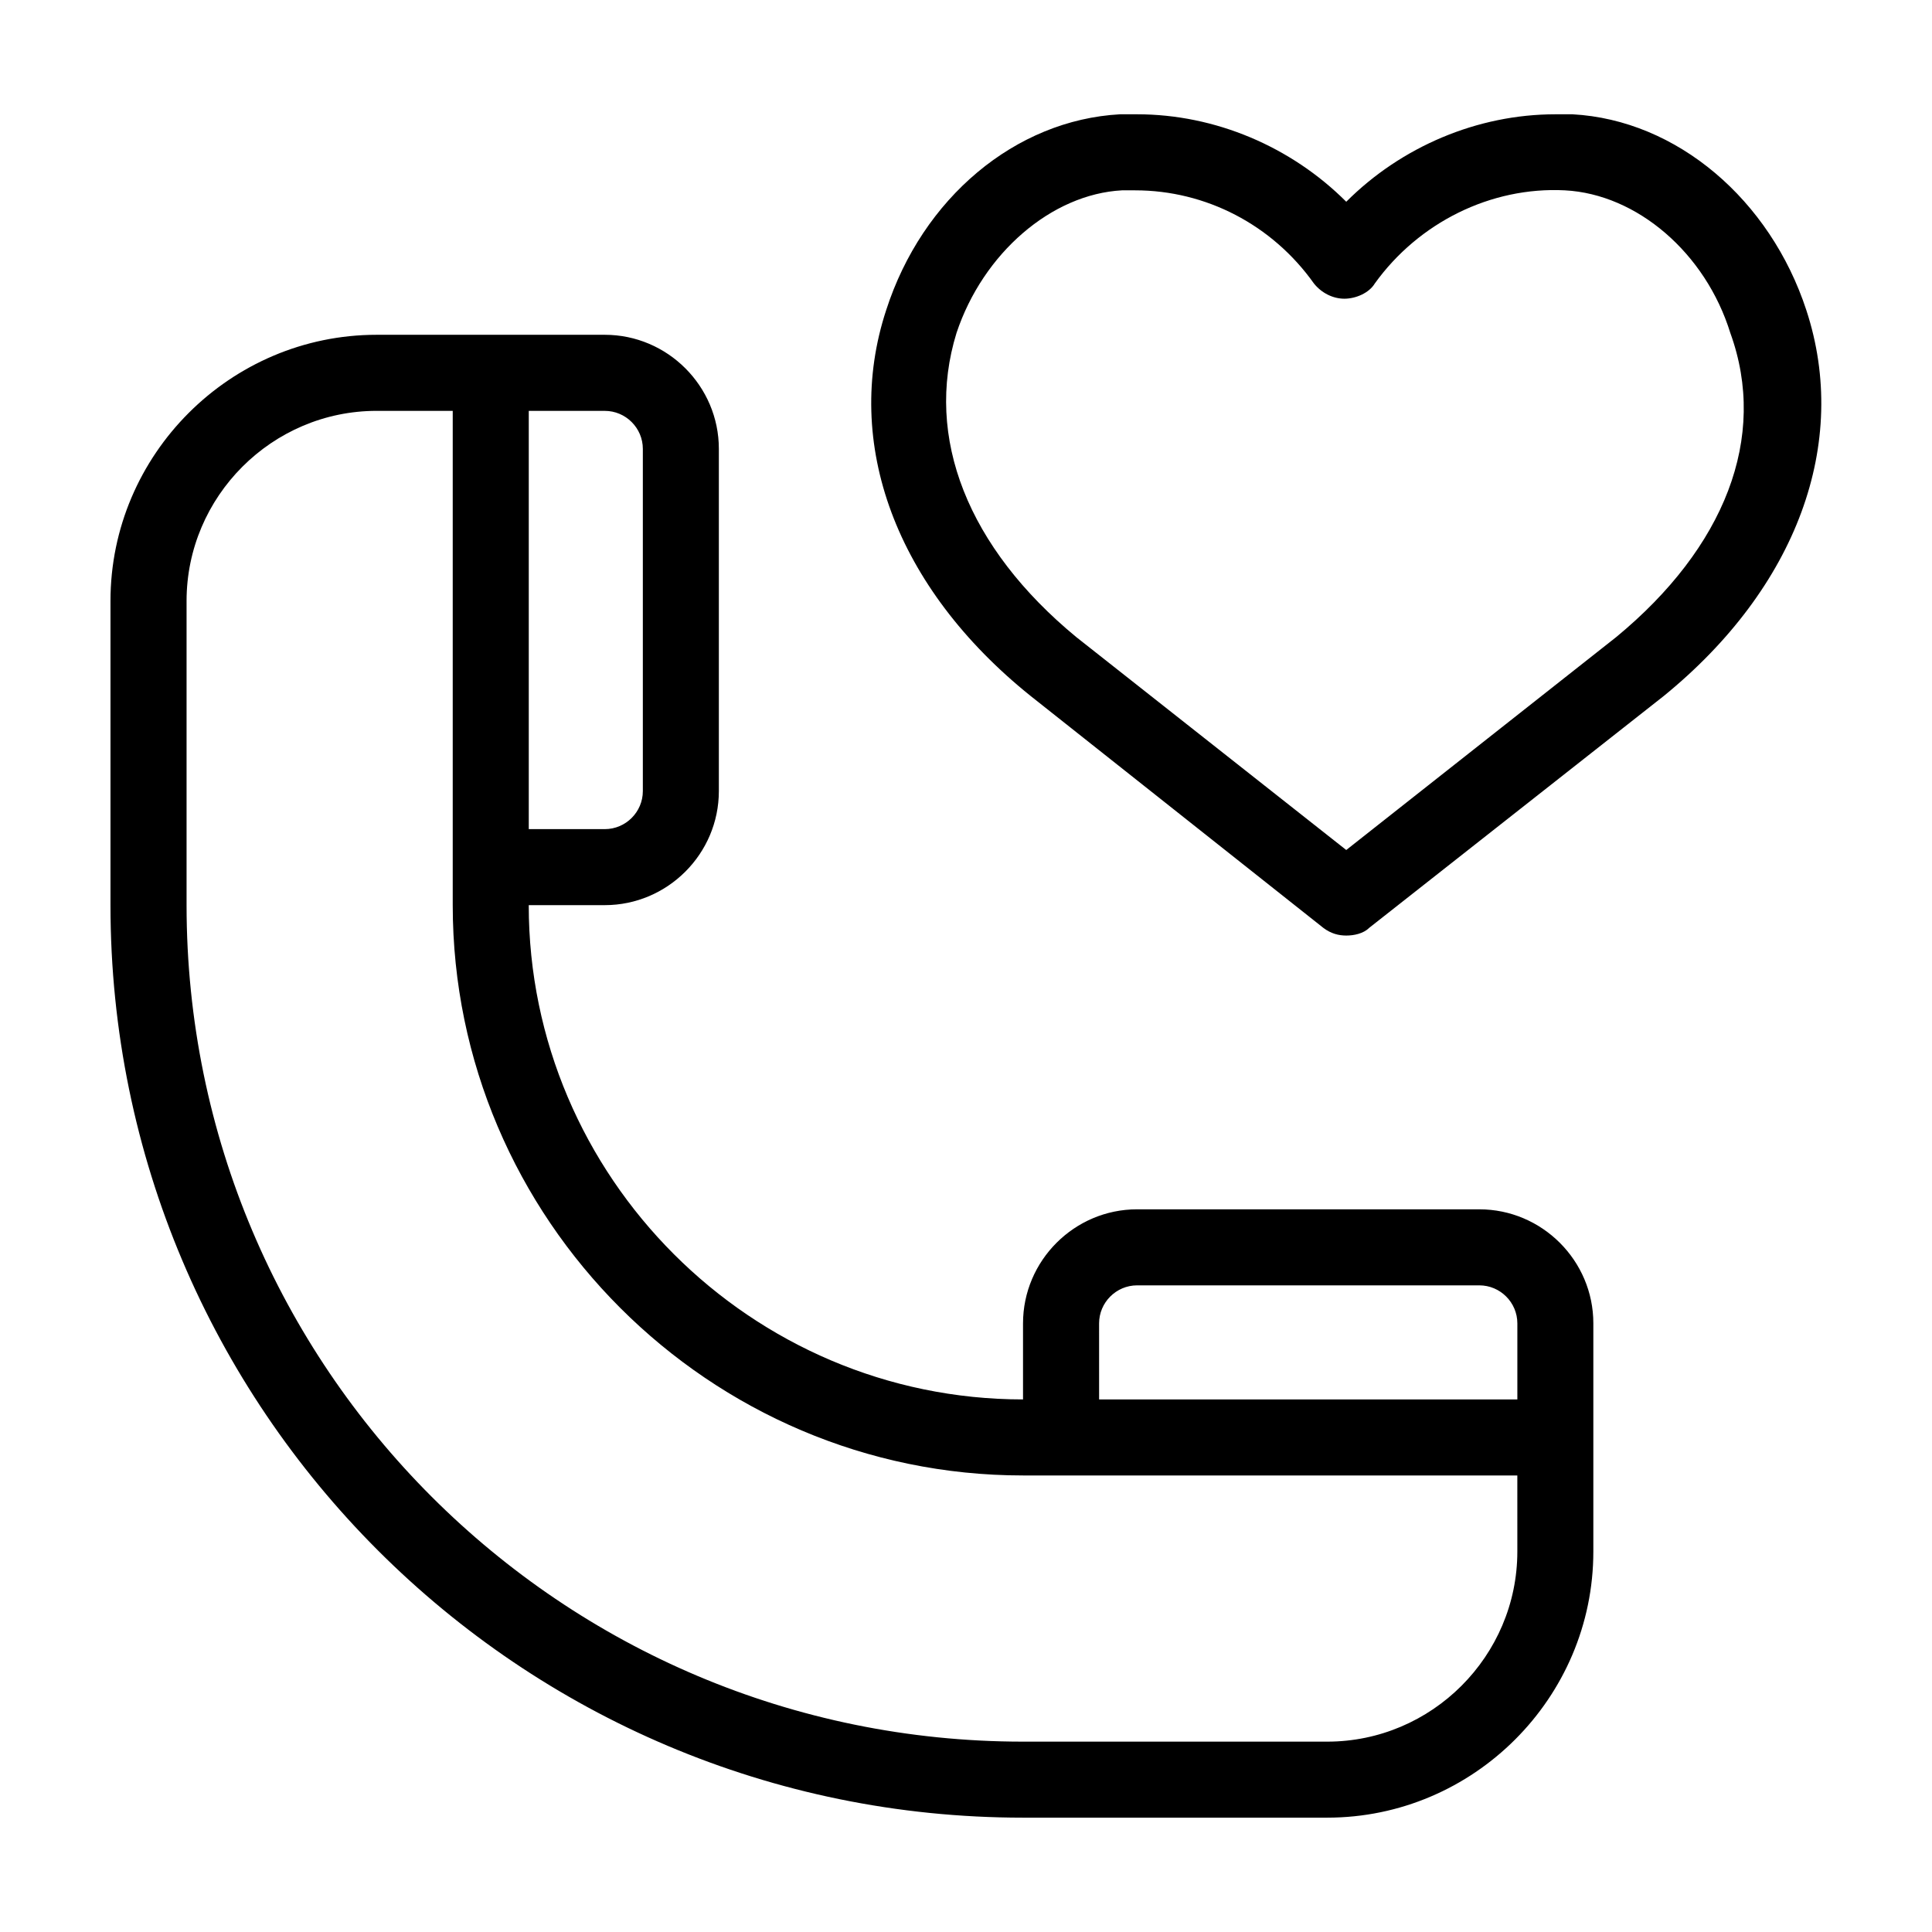 <?xml version="1.0" encoding="UTF-8"?>
<!-- Uploaded to: SVG Repo, www.svgrepo.com, Generator: SVG Repo Mixer Tools -->
<svg fill="#000000" width="800px" height="800px" version="1.1" viewBox="144 144 512 512" xmlns="http://www.w3.org/2000/svg">
 <path d="m536.03 464.48h-90.688c-16.625 0-30.23 13.602-30.23 30.23v20.152c-72.043 0-130.99-58.945-130.99-130.99h20.152c16.625 0 30.23-13.602 30.23-30.23v-90.688c0-16.625-13.602-30.23-30.23-30.23h-60.461c-38.793 0-70.535 31.738-70.535 70.535v80.609c0 133.51 108.32 241.83 241.83 241.83h80.609c38.793 0 70.535-31.738 70.535-70.535v-60.461c0.008-16.613-13.594-30.219-30.219-30.219zm-100.76 30.23c0-5.543 4.535-10.078 10.078-10.078h90.688c5.543 0 10.078 4.535 10.078 10.078v20.152h-110.84zm-120.91-231.75v90.688c0 5.543-4.535 10.078-10.078 10.078h-20.152v-110.84h20.152c5.543 0 10.078 4.535 10.078 10.074zm231.75 292.21c0 27.711-22.672 50.383-50.383 50.383h-80.605c-122.43 0-221.68-99.25-221.68-221.68v-80.609c0-27.711 22.672-50.383 50.383-50.383h20.152v130.99c0 83.129 68.016 151.14 151.14 151.14h130.99zm76.582-328.99c-9.574-29.223-34.258-50.383-61.969-51.891h-4.535c-20.656 0-40.809 8.566-55.418 23.176-14.609-14.609-34.762-23.176-55.418-23.176h-4.535c-27.711 1.512-52.395 22.168-61.969 51.891-11.586 35.266 2.519 73.555 38.289 102.27l77.586 61.465c2.016 1.512 4.031 2.016 6.047 2.016s4.535-0.504 6.047-2.016l78.09-61.465c35.266-28.715 49.371-67.008 37.785-102.27zm-50.383 86.656-71.539 56.426-71.543-56.426c-28.719-23.68-40.305-52.898-31.738-80.609 7.055-21.16 25.191-36.777 43.832-37.785h3.527c18.641 0 36.273 9.07 47.359 24.688 2.016 2.519 5.039 4.031 8.062 4.031 3.023 0 6.551-1.512 8.062-4.031 11.586-16.121 30.73-25.695 50.383-24.688 19.145 1.008 37.281 16.625 43.832 37.785 10.066 27.711-1.52 56.93-30.238 80.609z"/>
</svg>